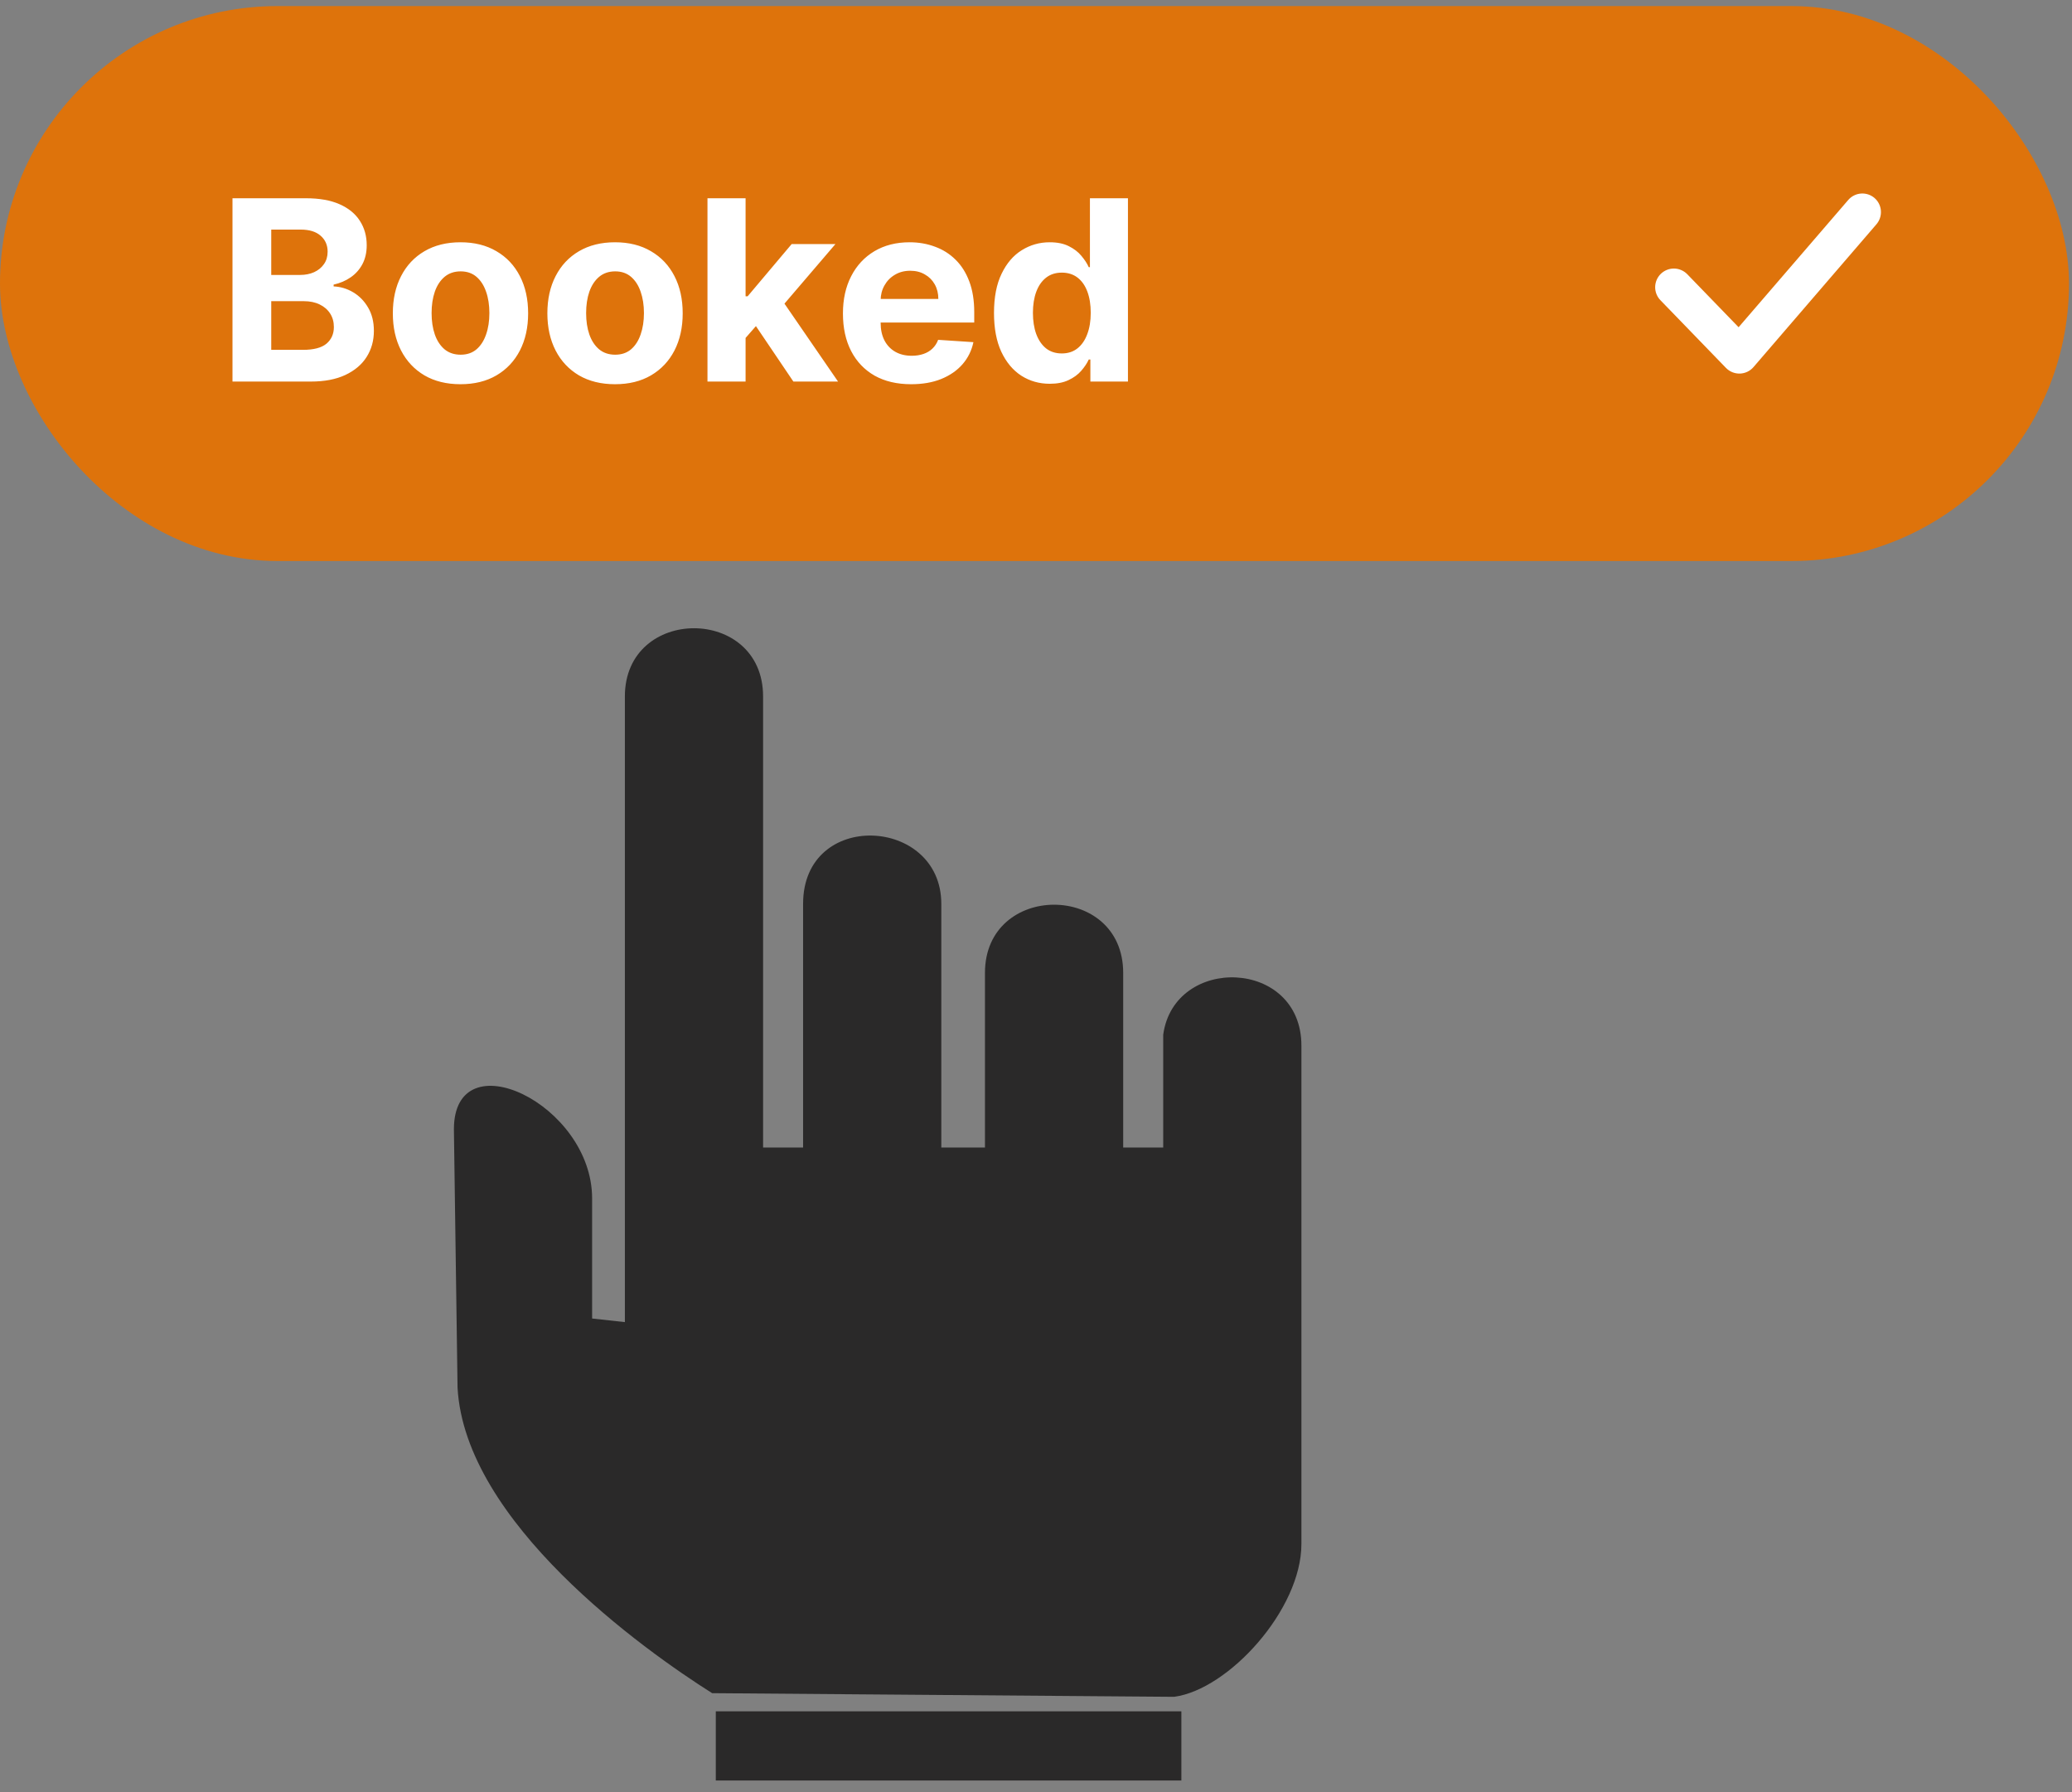 <svg width="74" height="64" viewBox="0 0 74 64" fill="none" xmlns="http://www.w3.org/2000/svg">
<rect x="0" y="0" width="74" height="64" fill="#808080" stroke="none"/>
<rect x="1" y="1.217" width="71.893" height="17.818" rx="8.909" fill="#DE730B" stroke="#DE730B" stroke-width="2"/>
<path d="M8.303 13.626V7.08H10.924C11.405 7.08 11.807 7.151 12.129 7.294C12.451 7.437 12.693 7.635 12.854 7.889C13.016 8.14 13.097 8.43 13.097 8.758C13.097 9.014 13.046 9.238 12.944 9.432C12.842 9.624 12.701 9.782 12.522 9.905C12.345 10.027 12.143 10.113 11.915 10.164V10.228C12.164 10.239 12.397 10.309 12.615 10.439C12.834 10.569 13.012 10.751 13.148 10.986C13.285 11.218 13.353 11.495 13.353 11.816C13.353 12.164 13.267 12.474 13.094 12.747C12.924 13.017 12.671 13.231 12.337 13.389C12.002 13.547 11.59 13.626 11.1 13.626H8.303ZM9.687 12.494H10.815C11.201 12.494 11.482 12.421 11.659 12.274C11.836 12.124 11.924 11.926 11.924 11.679C11.924 11.498 11.881 11.338 11.793 11.2C11.706 11.061 11.581 10.953 11.419 10.874C11.26 10.795 11.069 10.755 10.847 10.755H9.687V12.494ZM9.687 9.819H10.713C10.903 9.819 11.071 9.786 11.218 9.72C11.367 9.652 11.484 9.556 11.57 9.432C11.657 9.309 11.701 9.161 11.701 8.988C11.701 8.752 11.617 8.561 11.448 8.416C11.282 8.271 11.046 8.199 10.739 8.199H9.687V9.819ZM16.446 13.721C15.95 13.721 15.52 13.616 15.158 13.405C14.798 13.192 14.52 12.896 14.324 12.517C14.128 12.135 14.03 11.693 14.03 11.19C14.03 10.683 14.128 10.24 14.324 9.861C14.52 9.479 14.798 9.183 15.158 8.972C15.52 8.759 15.95 8.652 16.446 8.652C16.942 8.652 17.371 8.759 17.731 8.972C18.093 9.183 18.372 9.479 18.568 9.861C18.764 10.24 18.862 10.683 18.862 11.19C18.862 11.693 18.764 12.135 18.568 12.517C18.372 12.896 18.093 13.192 17.731 13.405C17.371 13.616 16.942 13.721 16.446 13.721ZM16.452 12.667C16.678 12.667 16.867 12.603 17.018 12.475C17.169 12.345 17.283 12.168 17.36 11.944C17.439 11.721 17.478 11.466 17.478 11.181C17.478 10.895 17.439 10.64 17.36 10.417C17.283 10.193 17.169 10.016 17.018 9.886C16.867 9.756 16.678 9.691 16.452 9.691C16.224 9.691 16.033 9.756 15.877 9.886C15.724 10.016 15.607 10.193 15.529 10.417C15.452 10.64 15.414 10.895 15.414 11.181C15.414 11.466 15.452 11.721 15.529 11.944C15.607 12.168 15.724 12.345 15.877 12.475C16.033 12.603 16.224 12.667 16.452 12.667ZM21.965 13.721C21.469 13.721 21.04 13.616 20.677 13.405C20.317 13.192 20.039 12.896 19.843 12.517C19.647 12.135 19.549 11.693 19.549 11.19C19.549 10.683 19.647 10.24 19.843 9.861C20.039 9.479 20.317 9.183 20.677 8.972C21.04 8.759 21.469 8.652 21.965 8.652C22.462 8.652 22.89 8.759 23.25 8.972C23.613 9.183 23.892 9.479 24.088 9.861C24.284 10.24 24.382 10.683 24.382 11.19C24.382 11.693 24.284 12.135 24.088 12.517C23.892 12.896 23.613 13.192 23.25 13.405C22.89 13.616 22.462 13.721 21.965 13.721ZM21.972 12.667C22.198 12.667 22.386 12.603 22.538 12.475C22.689 12.345 22.803 12.168 22.88 11.944C22.958 11.721 22.998 11.466 22.998 11.181C22.998 10.895 22.958 10.64 22.88 10.417C22.803 10.193 22.689 10.016 22.538 9.886C22.386 9.756 22.198 9.691 21.972 9.691C21.744 9.691 21.552 9.756 21.397 9.886C21.243 10.016 21.127 10.193 21.048 10.417C20.971 10.64 20.933 10.895 20.933 11.181C20.933 11.466 20.971 11.721 21.048 11.944C21.127 12.168 21.243 12.345 21.397 12.475C21.552 12.603 21.744 12.667 21.972 12.667ZM26.501 12.213L26.504 10.58H26.702L28.274 8.716H29.837L27.725 11.184H27.402L26.501 12.213ZM25.267 13.626V7.08H26.628V13.626H25.267ZM28.335 13.626L26.89 11.487L27.798 10.525L29.93 13.626H28.335ZM32.54 13.721C32.035 13.721 31.601 13.619 31.236 13.415C30.874 13.208 30.595 12.916 30.399 12.539C30.203 12.16 30.105 11.711 30.105 11.193C30.105 10.688 30.203 10.245 30.399 9.864C30.595 9.482 30.871 9.185 31.227 8.972C31.585 8.759 32.004 8.652 32.486 8.652C32.81 8.652 33.111 8.705 33.39 8.809C33.672 8.911 33.917 9.066 34.126 9.273C34.337 9.479 34.501 9.739 34.618 10.052C34.735 10.363 34.794 10.728 34.794 11.145V11.519H30.648V10.676H33.512C33.512 10.479 33.469 10.306 33.384 10.155C33.299 10.003 33.181 9.885 33.029 9.8C32.88 9.712 32.706 9.669 32.508 9.669C32.302 9.669 32.118 9.717 31.959 9.813C31.801 9.906 31.677 10.033 31.588 10.193C31.498 10.351 31.453 10.526 31.451 10.72V11.523C31.451 11.765 31.495 11.975 31.585 12.152C31.676 12.329 31.805 12.465 31.971 12.561C32.138 12.657 32.335 12.705 32.563 12.705C32.714 12.705 32.852 12.684 32.978 12.641C33.104 12.598 33.212 12.535 33.301 12.449C33.39 12.364 33.459 12.26 33.505 12.136L34.765 12.219C34.701 12.522 34.57 12.786 34.372 13.012C34.176 13.236 33.922 13.41 33.611 13.536C33.302 13.66 32.945 13.721 32.54 13.721ZM37.491 13.705C37.118 13.705 36.78 13.61 36.478 13.418C36.177 13.224 35.939 12.939 35.762 12.564C35.587 12.187 35.5 11.725 35.5 11.177C35.5 10.615 35.59 10.147 35.772 9.774C35.953 9.399 36.193 9.119 36.494 8.934C36.796 8.746 37.128 8.652 37.488 8.652C37.763 8.652 37.992 8.699 38.175 8.793C38.36 8.885 38.509 9 38.622 9.138C38.737 9.275 38.825 9.409 38.884 9.541H38.926V7.08H40.284V13.626H38.942V12.839H38.884C38.821 12.976 38.73 13.111 38.613 13.245C38.498 13.377 38.347 13.487 38.162 13.574C37.979 13.662 37.755 13.705 37.491 13.705ZM37.922 12.622C38.142 12.622 38.327 12.562 38.478 12.443C38.632 12.322 38.749 12.152 38.83 11.935C38.913 11.717 38.955 11.463 38.955 11.171C38.955 10.879 38.914 10.626 38.833 10.41C38.752 10.195 38.635 10.029 38.482 9.912C38.328 9.795 38.142 9.736 37.922 9.736C37.699 9.736 37.51 9.797 37.357 9.918C37.203 10.04 37.087 10.208 37.008 10.423C36.929 10.638 36.89 10.888 36.89 11.171C36.89 11.457 36.929 11.709 37.008 11.928C37.089 12.146 37.205 12.316 37.357 12.44C37.51 12.561 37.699 12.622 37.922 12.622Z" fill="white"/>
<path fill-rule="evenodd" clip-rule="evenodd" d="M25.434 60.466L41.933 60.596C43.881 60.336 46.479 57.478 46.479 55.14V37.342C46.479 34.225 41.933 34.095 41.543 36.953V40.98H40.114V34.744C40.114 31.497 35.177 31.497 35.177 34.744V40.98H33.618V32.276C33.618 29.158 28.682 28.898 28.682 32.276V40.98H27.253V24.871C27.253 21.624 22.317 21.624 22.317 24.871V47.215L21.147 47.086V42.798C21.147 39.421 16.211 37.083 16.211 40.33L16.341 49.554C16.601 54.36 22.966 58.907 25.434 60.466ZM25.564 61.115H42.192V63.584H25.564V61.115Z" fill="#2A2929"/>
<path d="M66.212 6.982C66.29 6.942 66.376 6.918 66.464 6.912C66.639 6.899 66.812 6.956 66.946 7.07C67.08 7.185 67.162 7.349 67.175 7.525C67.188 7.702 67.13 7.876 67.015 8.01L62.625 13.109C62.565 13.179 62.49 13.236 62.407 13.276C62.323 13.316 62.232 13.338 62.139 13.341C62.047 13.343 61.955 13.327 61.869 13.292C61.783 13.257 61.705 13.204 61.641 13.138L59.302 10.722C59.179 10.596 59.111 10.426 59.113 10.25C59.115 10.074 59.187 9.906 59.312 9.782C59.375 9.72 59.449 9.672 59.531 9.639C59.612 9.606 59.699 9.589 59.787 9.59C59.875 9.591 59.962 9.609 60.042 9.644C60.123 9.678 60.197 9.728 60.258 9.791L62.093 11.686L66.006 7.144C66.063 7.077 66.133 7.022 66.212 6.982Z" fill="white"/>
</svg>

